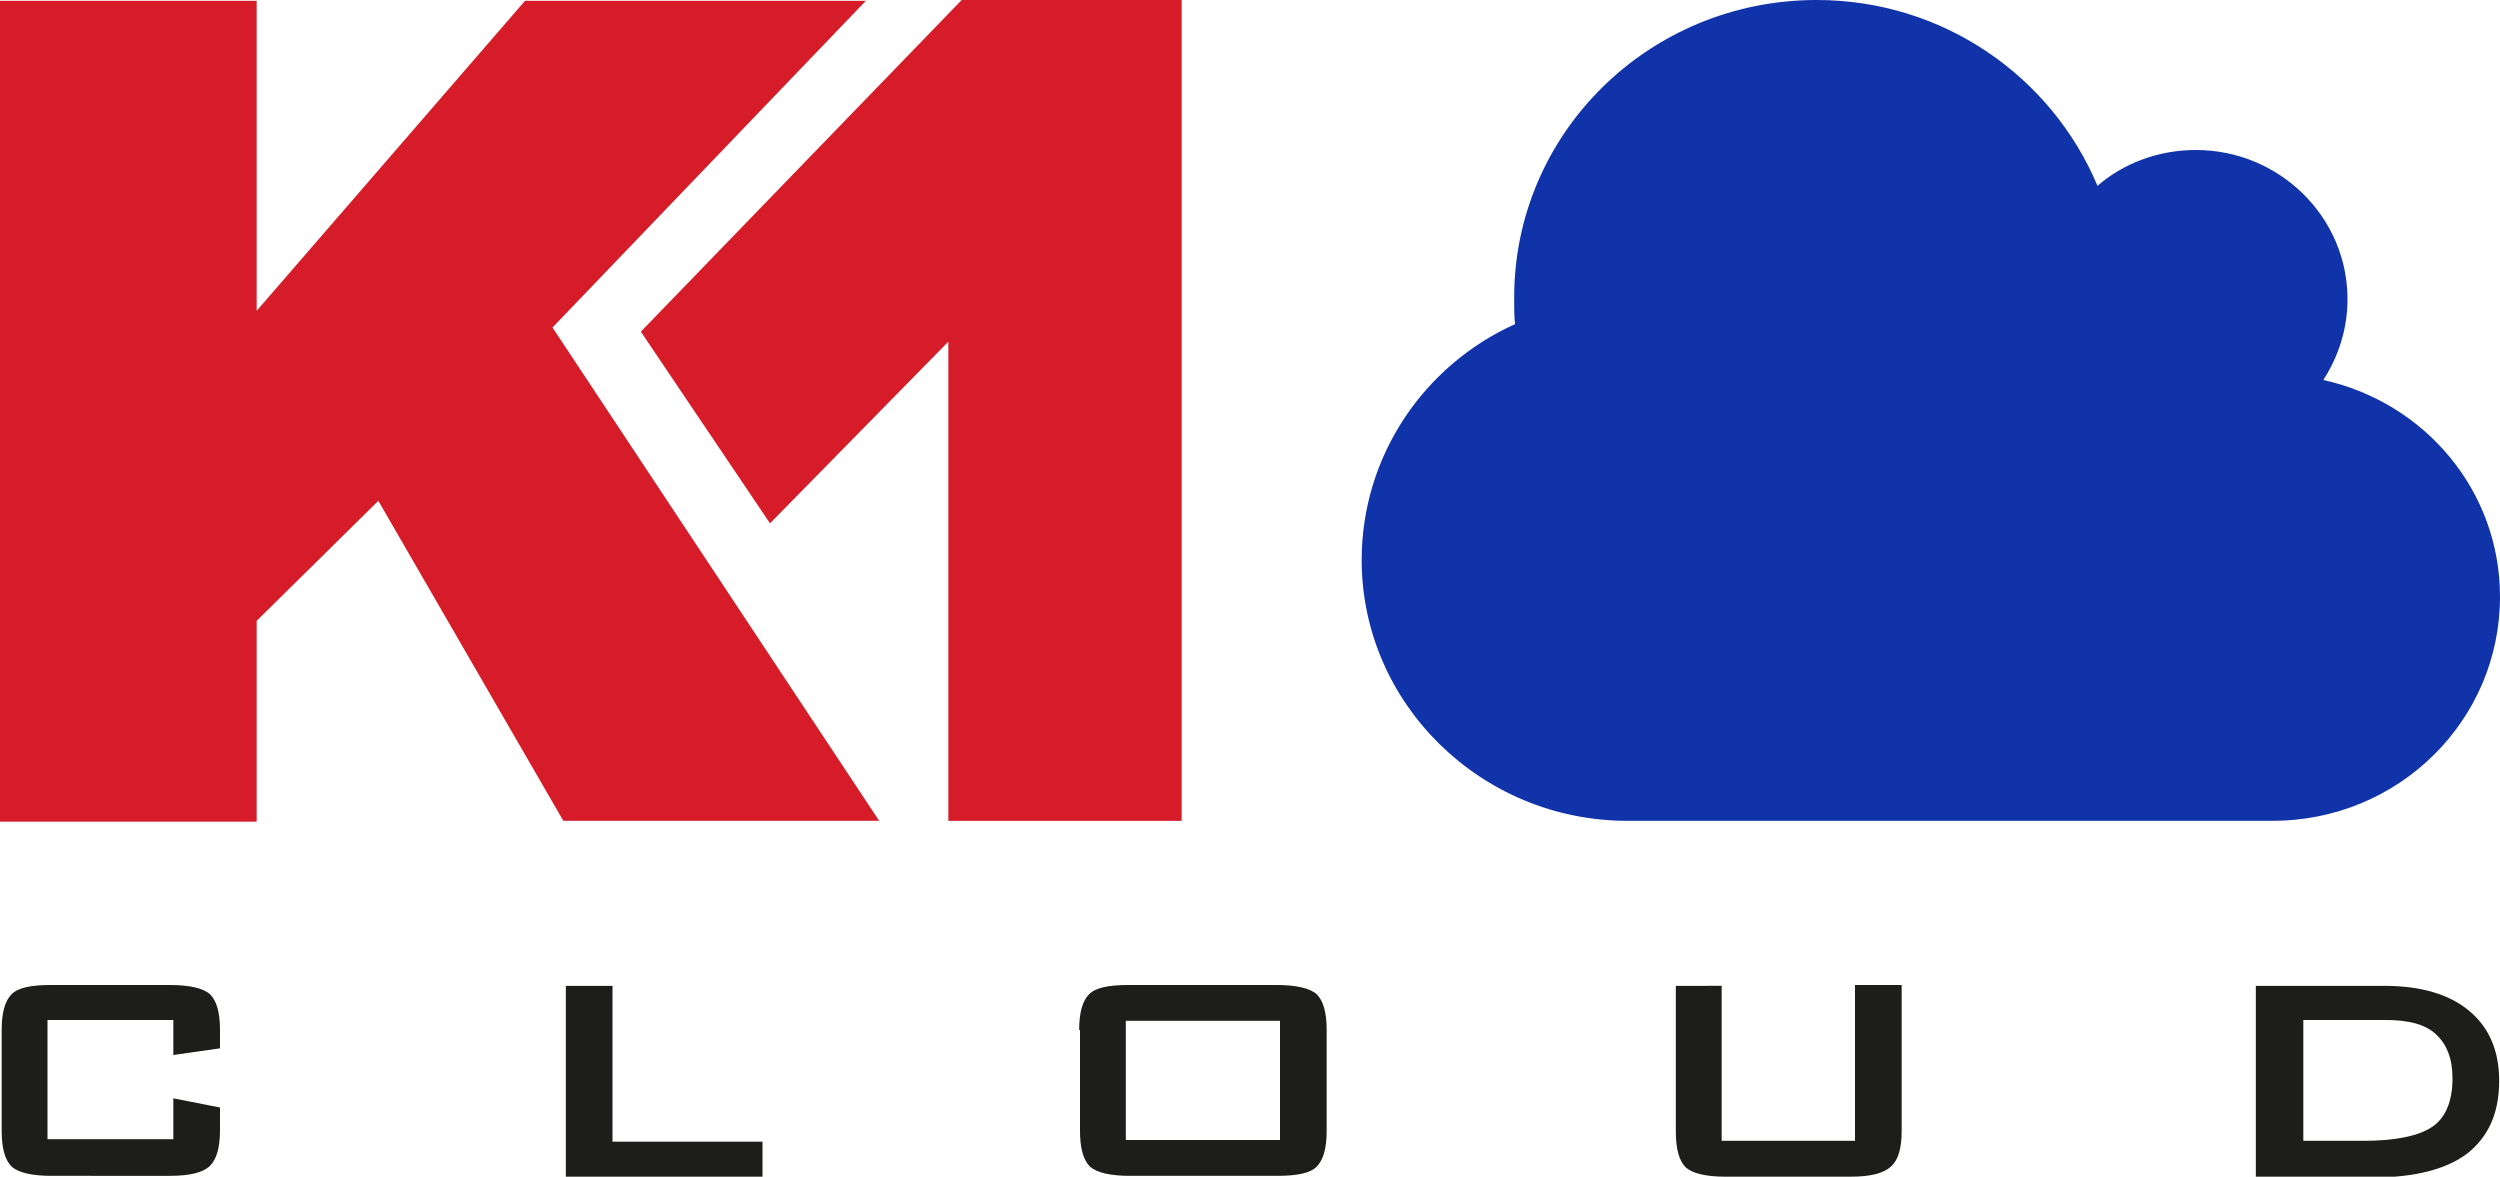 <?xml version="1.0" encoding="utf-8"?>
<!-- Generator: Adobe Illustrator 16.0.0, SVG Export Plug-In . SVG Version: 6.00 Build 0)  -->
<!DOCTYPE svg PUBLIC "-//W3C//DTD SVG 1.1//EN" "http://www.w3.org/Graphics/SVG/1.1/DTD/svg11.dtd">
<svg version="1.1" id="K1Mail" xmlns="http://www.w3.org/2000/svg" xmlns:xlink="http://www.w3.org/1999/xlink" x="0px" y="0px"
	 width="300px" height="141.2px" viewBox="0 0 300 141.2" style="enable-background:new 0 0 300 141.2;" xml:space="preserve">
<style type="text/css">
<![CDATA[
	.st0{fill-rule:evenodd;clip-rule:evenodd;fill:#D61C29;}
	.st1{fill:#1033AA;}
	.st2{fill:#1D1D1B;}
]]>
</style>
<path class="st2" d="M20.8,122.4H5.7v14.3h15.1v-4.9l5.6,1.1v2.7c0,2.1-0.4,3.5-1.2,4.3c-0.8,0.8-2.4,1.2-4.8,1.2H6.1
	c-2.3,0-3.9-0.4-4.7-1.1c-0.8-0.8-1.2-2.2-1.2-4.3v-12.1c0-2.1,0.4-3.5,1.2-4.3c0.8-0.8,2.4-1.1,4.7-1.1h14.3c2.4,0,4,0.4,4.8,1.1
	c0.8,0.8,1.2,2.2,1.2,4.3v2.2l-5.6,0.8V122.4z"/>
<path class="st2" d="M67.9,141.2v-22.9h5.6v18.7h18v4.3H67.9z"/>
<path class="st2" d="M129.5,123.6c0-2.1,0.4-3.5,1.2-4.3c0.8-0.8,2.4-1.1,4.7-1.1h17.8c2.4,0,4,0.4,4.8,1.1c0.8,0.8,1.2,2.2,1.2,4.3
	v12.1c0,2.1-0.4,3.5-1.2,4.3c-0.8,0.8-2.4,1.1-4.7,1.1h-17.8c-2.3,0-3.9-0.4-4.7-1.1c-0.8-0.8-1.2-2.2-1.2-4.3V123.6z M135.1,136.8
	h18.5v-14.3h-18.5V136.8z"/>
<path class="st2" d="M206.6,118.2v18.7h16v-18.7h5.6v17.5c0,2.1-0.4,3.5-1.3,4.3s-2.4,1.2-4.8,1.2H207c-2.3,0-3.9-0.4-4.7-1.1
	c-0.8-0.8-1.2-2.2-1.2-4.3v-17.5H206.6z"/>
<path class="st2" d="M270.7,141.2v-22.9h15.4c4.4,0,7.8,1,10.2,3c2.4,2,3.6,4.8,3.6,8.4c0,3.9-1.3,6.7-3.8,8.7
	c-2.5,1.9-6.3,2.9-11.4,2.9H270.7z M276.4,136.9h7.2c3.9,0,6.7-0.6,8.3-1.7c1.6-1.1,2.4-3.1,2.4-5.8c0-2.4-0.7-4.1-2-5.3
	s-3.3-1.7-6-1.7h-9.9V136.9z"/>
<path class="st1" d="M272.7,98.5h-77.4c-17.6,0-31.9-14.1-31.9-31.3c0-12.5,7.5-23.4,18.4-28.3c-0.1-1-0.1-2-0.1-3
	C181.6,16,197.9,0,218,0c15.2,0,28.2,9.2,33.7,22.3c3.1-2.7,7.3-4.3,11.8-4.3c10,0,18.2,8,18.2,17.9c0,3.6-1.1,6.9-2.9,9.7
	C291,48.3,300,58.9,300,71.6C300,86.5,287.8,98.5,272.7,98.5z"/>
<path class="st0" d="M0,0.1h30.8v37.2L63,0.1h40.9L66.3,39.3l39.2,59.2H67.6L45.4,60.1L30.8,74.5v24.1H0V0.1z M115.4,0L76.9,39.8
	l15.5,23L113.8,41v57.5h28V0H115.4z"/>
</svg>
